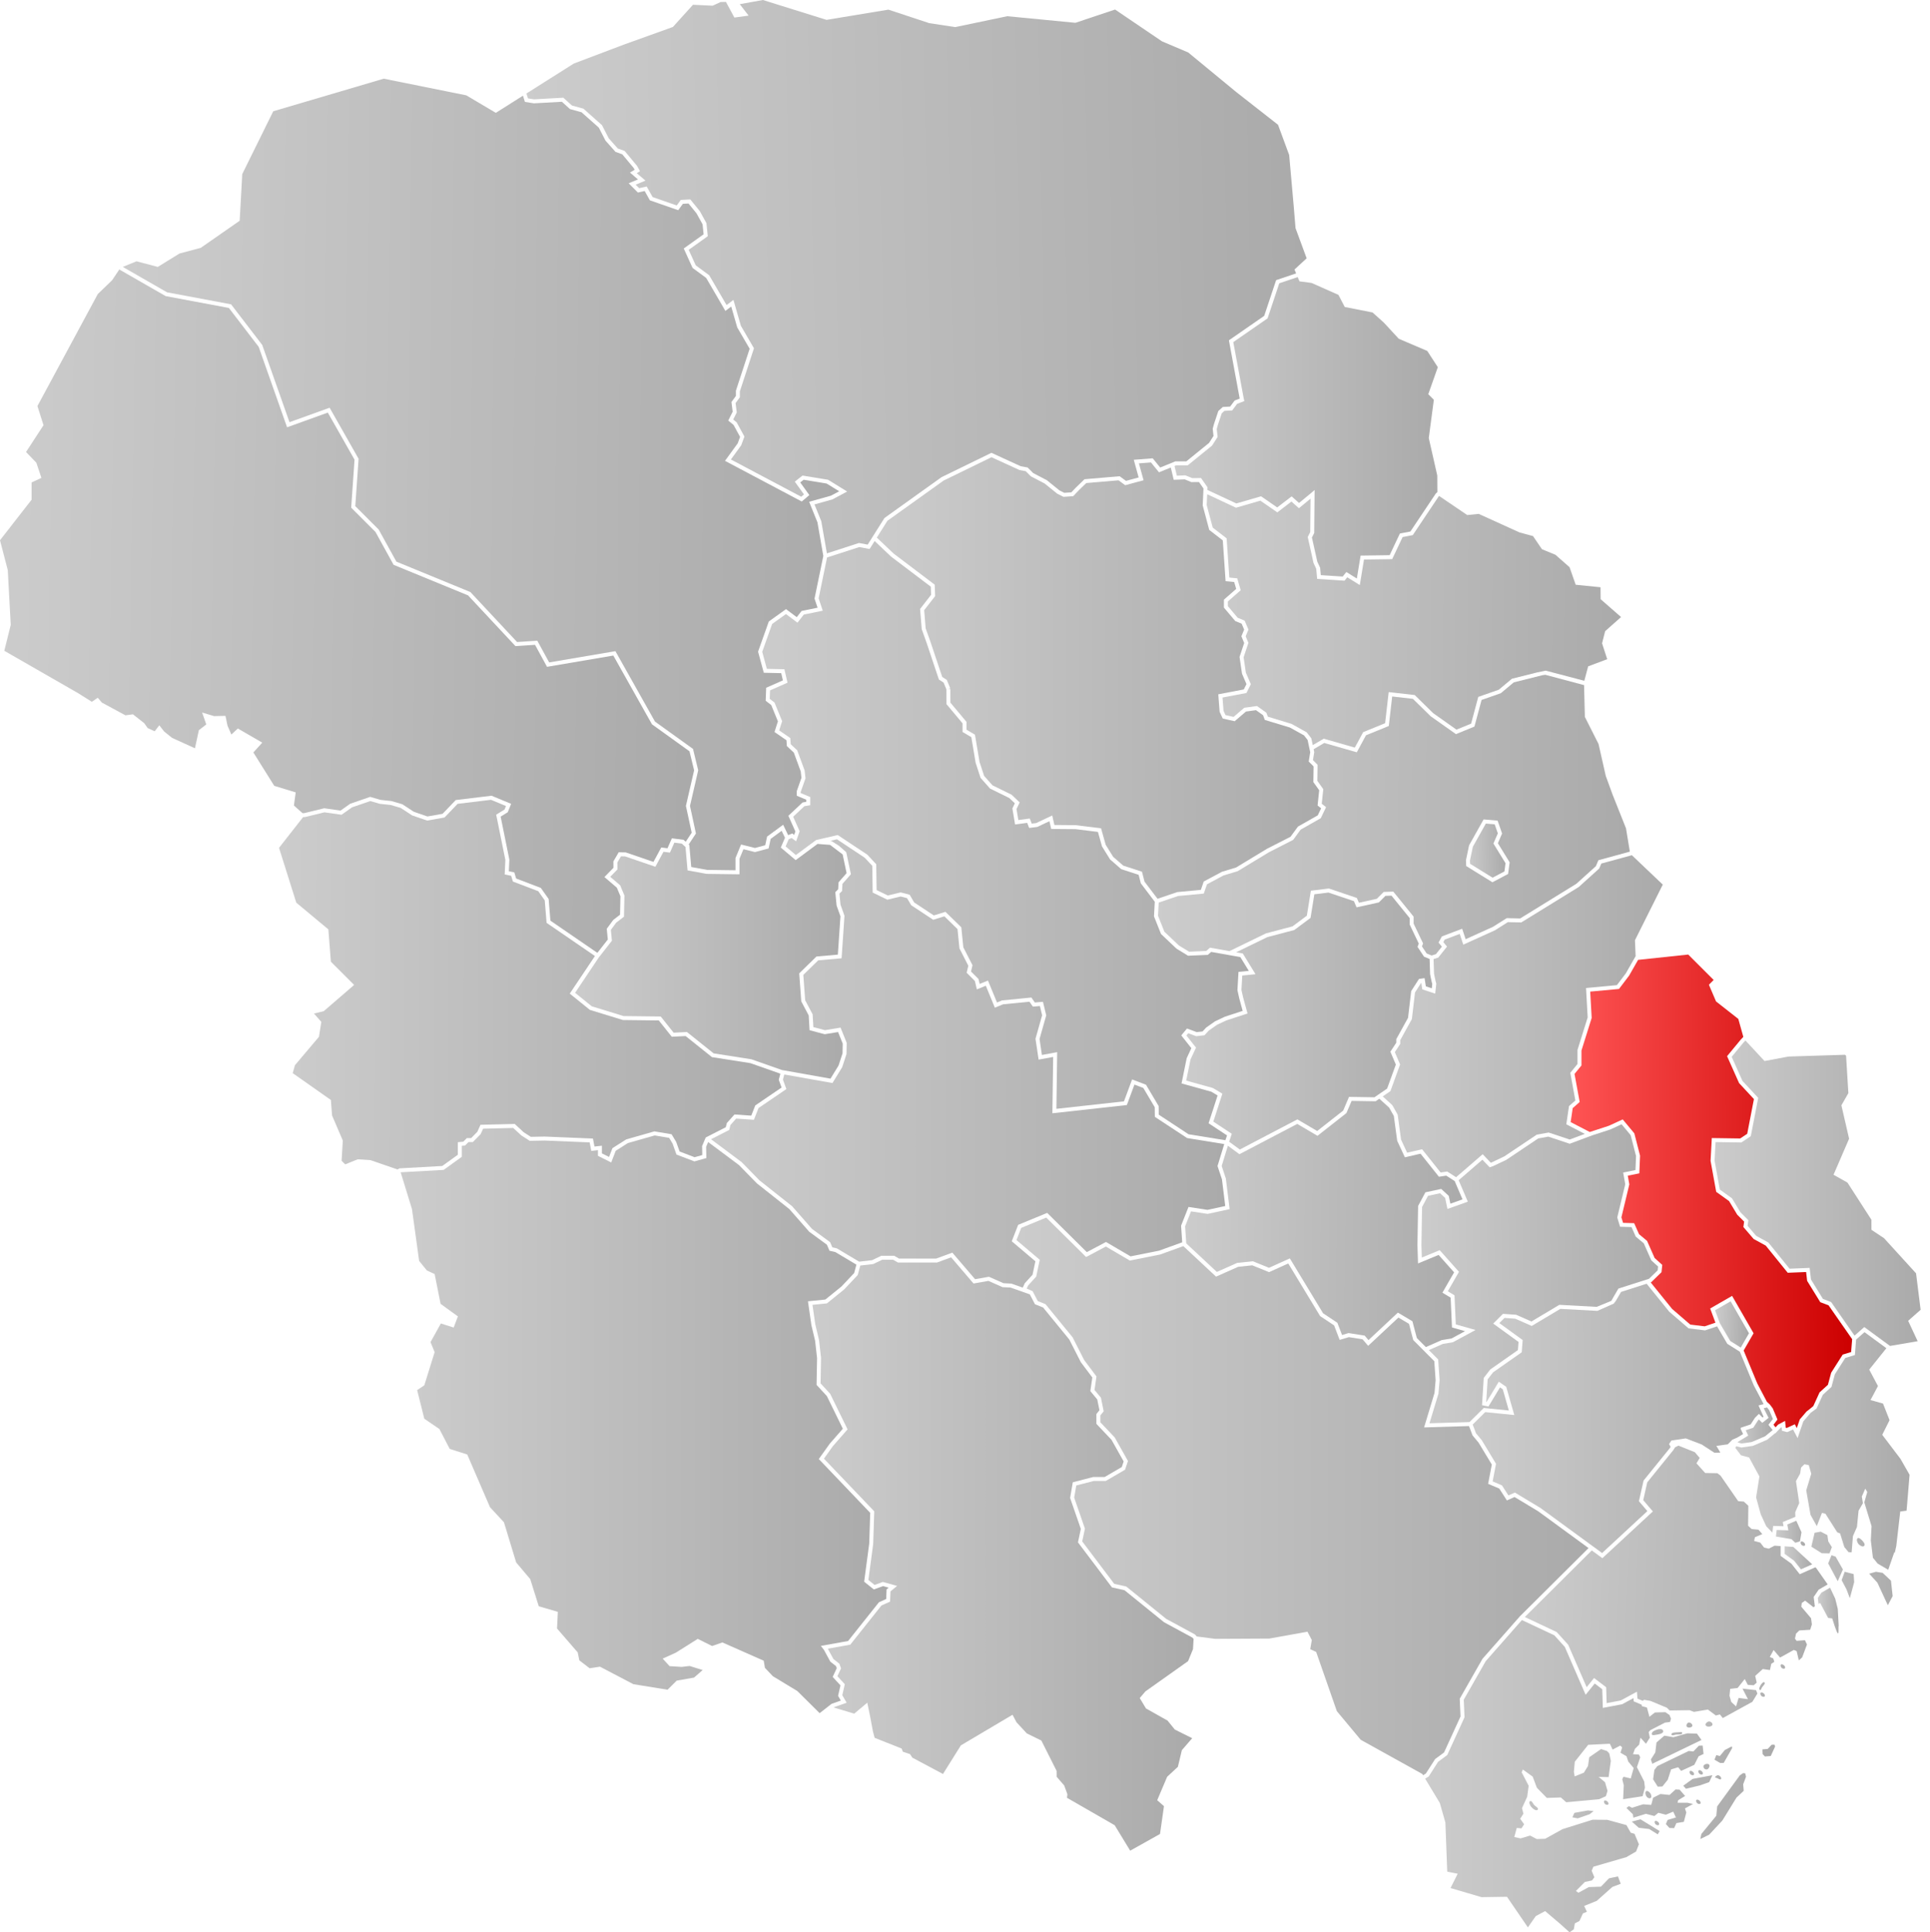 <?xml version="1.0" encoding="UTF-8" standalone="no"?>
<!-- Generator: NordNordWest -->

<svg
   version="1.1"
   id="Vestfold_og_Telemark"
   x="0px"
   y="0px"
   width="728.033"
   height="729.021"
   viewBox="0 0 728.033 729.021"
   enable-background="new 0 0 964.552 795.71"
   xml:space="preserve"
   sodipodi:docname="NO 0812 Gjerpen.svg"
   inkscape:version="1.1.2 (b8e25be833, 2022-02-05)"
   xmlns:inkscape="http://www.inkscape.org/namespaces/inkscape"
   xmlns:sodipodi="http://sodipodi.sourceforge.net/DTD/sodipodi-0.dtd"
   xmlns:xlink="http://www.w3.org/1999/xlink"
   xmlns="http://www.w3.org/2000/svg"
   xmlns:svg="http://www.w3.org/2000/svg"
   xmlns:rdf="http://www.w3.org/1999/02/22-rdf-syntax-ns#"
   xmlns:cc="http://creativecommons.org/ns#"
   xmlns:dc="http://purl.org/dc/elements/1.1/"><defs
   id="defs165"><linearGradient
     id="Gray"><stop
       id="stop955"
       offset="0"
       style="stop-color:#ccc;stop-opacity:1;" /><stop
       id="stop957"
       offset="1"
       style="stop-color:#aaa;stop-opacity:1;" /></linearGradient><linearGradient
     id="Red"><stop
       style="stop-color:#f55;stop-opacity:1;"
       offset="0"
       id="stop76788" /><stop
       style="stop-color:#c00;stop-opacity:1;"
       offset="1"
       id="stop76790" /></linearGradient><linearGradient
     inkscape:collect="always"
     xlink:href="#Gray"
     id="linearGradient1063"
     x1="598.947"
     y1="575.568"
     x2="706.243"
     y2="575.427"
     gradientUnits="userSpaceOnUse"
     gradientTransform="translate(-41.209,-31.309)" /><linearGradient
     inkscape:collect="always"
     xlink:href="#Gray"
     id="linearGradient1065"
     x1="347.693"
     y1="617.603"
     x2="491.457"
     y2="617.603"
     gradientUnits="userSpaceOnUse" /><linearGradient
     inkscape:collect="always"
     xlink:href="#Gray"
     id="linearGradient1067"
     x1="488.252"
     y1="493.98"
     x2="593.535"
     y2="495.312"
     gradientUnits="userSpaceOnUse"
     gradientTransform="translate(-41.209,-31.309)" /><linearGradient
     inkscape:collect="always"
     xlink:href="#Gray"
     id="linearGradient1069"
     x1="424.648"
     y1="595.88"
     x2="640.434"
     y2="595.88"
     gradientUnits="userSpaceOnUse" /><linearGradient
     inkscape:collect="always"
     xlink:href="#Gray"
     id="linearGradient1071"
     x1="371.955"
     y1="287.106"
     x2="539.561"
     y2="287.106"
     gradientUnits="userSpaceOnUse" /><linearGradient
     inkscape:collect="always"
     xlink:href="#Gray"
     id="linearGradient1073"
     x1="87.709"
     y1="222.899"
     x2="357.766"
     y2="225.899"
     gradientUnits="userSpaceOnUse"
     gradientTransform="translate(-41.209,-31.309)" /><linearGradient
     inkscape:collect="always"
     xlink:href="#Gray"
     id="linearGradient1075"
     x1="146.461"
     y1="402.797"
     x2="335.812"
     y2="403.15"
     gradientUnits="userSpaceOnUse"
     gradientTransform="translate(-41.209,-31.309)" /><linearGradient
     inkscape:collect="always"
     xlink:href="#Gray"
     id="linearGradient1077"
     x1="309.424"
     y1="432.536"
     x2="503.393"
     y2="432.536"
     gradientUnits="userSpaceOnUse" /><linearGradient
     inkscape:collect="always"
     xlink:href="#Gray"
     id="linearGradient1079"
     x1="192.34"
     y1="567.264"
     x2="376.434"
     y2="567.264"
     gradientUnits="userSpaceOnUse" /><linearGradient
     inkscape:collect="always"
     xlink:href="#Gray"
     id="linearGradient1081"
     x1="562.789"
     y1="414.706"
     x2="668.441"
     y2="414.706"
     gradientUnits="userSpaceOnUse" /><linearGradient
     inkscape:collect="always"
     xlink:href="#Gray"
     id="linearGradient1083"
     x1="483.959"
     y1="176.809"
     x2="583.209"
     y2="176.809"
     gradientUnits="userSpaceOnUse"
     gradientTransform="translate(-41.209,-31.309)" /><linearGradient
     inkscape:collect="always"
     xlink:href="#Gray"
     id="linearGradient1087"
     gradientUnits="userSpaceOnUse" /><linearGradient
     inkscape:collect="always"
     xlink:href="#Gray"
     id="linearGradient1089"
     x1="578.803"
     y1="701.428"
     x2="710.814"
     y2="701.428"
     gradientUnits="userSpaceOnUse" /><linearGradient
     inkscape:collect="always"
     xlink:href="#Gray"
     id="linearGradient1091"
     x1="616.4"
     y1="629.722"
     x2="734.783"
     y2="629.722"
     gradientUnits="userSpaceOnUse"
     gradientTransform="translate(-41.209,-31.309)" /><linearGradient
     inkscape:collect="always"
     xlink:href="#Gray"
     id="linearGradient1095"
     x1="687.977"
     y1="481.484"
     x2="765.703"
     y2="481.484"
     gradientUnits="userSpaceOnUse" /><linearGradient
     inkscape:collect="always"
     xlink:href="#Gray"
     id="linearGradient1097"
     x1="488.662"
     y1="416.529"
     x2="581.481"
     y2="416.529"
     gradientUnits="userSpaceOnUse" /><linearGradient
     inkscape:collect="always"
     xlink:href="#Gray"
     id="linearGradient1099"
     x1="328.736"
     y1="348.466"
     x2="512.283"
     y2="348.466"
     gradientUnits="userSpaceOnUse" /><linearGradient
     inkscape:collect="always"
     xlink:href="#Gray"
     id="linearGradient1248"
     gradientUnits="userSpaceOnUse"
     gradientTransform="translate(-41.209,-31.309)"
     x1="41.209"
     y1="225.899"
     x2="301.766"
     y2="230.399" /><linearGradient
     inkscape:collect="always"
     xlink:href="#Gray"
     id="linearGradient1680"
     gradientUnits="userSpaceOnUse"
     gradientTransform="translate(-41.209,-31.309)"
     x1="257.477"
     y1="396.433"
     x2="360.561"
     y2="396.433" /><linearGradient
     inkscape:collect="always"
     xlink:href="#Gray"
     id="linearGradient2670"
     gradientUnits="userSpaceOnUse"
     gradientTransform="translate(-41.209,-31.309)"
     x1="239.439"
     y1="125.241"
     x2="534.083"
     y2="119.23" /><linearGradient
     inkscape:collect="always"
     xlink:href="#Gray"
     id="linearGradient3118"
     gradientUnits="userSpaceOnUse"
     gradientTransform="translate(-41.209,-31.309)"
     x1="496.438"
     y1="255.509"
     x2="652"
     y2="256.759" /><linearGradient
     inkscape:collect="always"
     xlink:href="#Gray"
     id="linearGradient3168"
     gradientUnits="userSpaceOnUse"
     gradientTransform="translate(-41.209,-31.309)"
     x1="477.494"
     y1="342.789"
     x2="654.576"
     y2="343.824" /><linearGradient
     inkscape:collect="always"
     xlink:href="#Gray"
     id="linearGradient3286"
     gradientUnits="userSpaceOnUse"
     gradientTransform="translate(-41.209,-31.309)"
     x1="594.874"
     y1="352.512"
     x2="609.016"
     y2="352.158" /><linearGradient
     inkscape:collect="always"
     xlink:href="#Gray"
     id="linearGradient5972"
     gradientUnits="userSpaceOnUse"
     gradientTransform="translate(-41.209,-31.309)"
     x1="576.982"
     y1="495.59"
     x2="667.123"
     y2="494.34" /><linearGradient
     inkscape:collect="always"
     xlink:href="#Gray"
     id="linearGradient6272"
     gradientUnits="userSpaceOnUse"
     gradientTransform="translate(-41.209,-31.309)"
     x1="688.301"
     y1="530.328"
     x2="700.586"
     y2="530.703" /><linearGradient
     inkscape:collect="always"
     xlink:href="#Red"
     id="linearGradient6402"
     gradientUnits="userSpaceOnUse"
     gradientTransform="translate(-41.209,-31.309)"
     x1="632.704"
     y1="472.543"
     x2="739.477"
     y2="471.836" /><linearGradient
     inkscape:collect="always"
     xlink:href="#Gray"
     id="linearGradient7939"
     gradientUnits="userSpaceOnUse"
     gradientTransform="translate(-41.209,-31.309)"
     x1="696.584"
     y1="568.184"
     x2="709.772"
     y2="568.184" /><linearGradient
     inkscape:collect="always"
     xlink:href="#Gray"
     id="linearGradient9094"
     gradientUnits="userSpaceOnUse"
     gradientTransform="translate(-41.209,-31.309)"
     x1="711.016"
     y1="609.943"
     x2="722.064"
     y2="610.031" /><linearGradient
     inkscape:collect="always"
     xlink:href="#Gray"
     id="linearGradient9178"
     gradientUnits="userSpaceOnUse"
     gradientTransform="translate(-41.209,-31.309)"
     x1="695.836"
     y1="585.419"
     x2="761.464"
     y2="585.596" /><linearGradient
     inkscape:collect="always"
     xlink:href="#Gray"
     id="linearGradient9793"
     gradientUnits="userSpaceOnUse"
     gradientTransform="translate(-41.209,-31.309)"
     x1="616.4"
     y1="629.722"
     x2="730.533"
     y2="634.472" /><linearGradient
     inkscape:collect="always"
     xlink:href="#Gray"
     id="linearGradient9873"
     gradientUnits="userSpaceOnUse"
     gradientTransform="translate(-41.209,-31.309)"
     x1="727.022"
     y1="638.809"
     x2="734.772"
     y2="638.996" /><linearGradient
     inkscape:collect="always"
     xlink:href="#Gray"
     id="linearGradient9875"
     gradientUnits="userSpaceOnUse"
     gradientTransform="translate(-41.209,-31.309)"
     x1="714.334"
     y1="618.371"
     x2="724.772"
     y2="618.434" /></defs><sodipodi:namedview
   pagecolor="#ffffff"
   bordercolor="#666666"
   borderopacity="1"
   objecttolerance="10"
   gridtolerance="10"
   guidetolerance="10"
   inkscape:pageopacity="0"
   inkscape:pageshadow="2"
   inkscape:window-width="1920"
   inkscape:window-height="991"
   id="namedview163"
   showgrid="false"
   inkscape:zoom="0.70710678"
   inkscape:cx="451.84123"
   inkscape:cy="474.46865"
   inkscape:window-x="-9"
   inkscape:window-y="-9"
   inkscape:window-maximized="1"
   inkscape:current-layer="layer4"
   fit-margin-top="0"
   fit-margin-left="0"
   fit-margin-right="0"
   fit-margin-bottom="0"
   inkscape:pagecheckerboard="0" />
















































































<g
   inkscape:groupmode="layer"
   id="layer4"
   inkscape:label="MAIN"
   style="display:inline;opacity:1"
   transform="translate(-41.209,-31.309)"><path
     id="path2764"
     style="display:inline;opacity:1;fill:url(#linearGradient5972);fill-opacity:1;stroke:none;stroke-width:1px;stroke-linecap:butt;stroke-linejoin:miter;stroke-opacity:1"
     d="m 611.697,424.172 -4.236,1.949 -6.881,2.246 -8.461,3.15 -8.064,-2.688 -3.803,0.68 -12.053,8.086 -4.99,2.365 -1.268,0.459 -0.359,-0.377 -2.391,-2.508 -8.953,7.75 3.451,8.09 -7.684,2.746 -0.877,-4.17 -1.914,-1.762 -4.529,0.971 -2.252,4.221 -0.246,14.363 0.152,4.711 6.74,-2.789 7.277,8.176 -4.215,7.332 2.525,1.516 0.494,10.986 7.443,2.105 -8.547,4.625 -3.779,0.631 -5.287,2.326 3.508,3.52 0.551,7.816 -0.434,5.09 -3.381,11.186 15.094,-0.457 5.371,-5.316 9.467,0.957 -2.287,-8.004 -1.047,-0.725 -4.361,7.221 -2.42,-0.504 0.637,-10.281 2.473,-3.197 10.42,-7.301 0.238,-3.076 -9.551,-6.932 3.676,-3.678 4.984,0.355 5.764,2.535 10.523,-6.283 14.086,0.764 5.523,-2.262 0.811,-1.453 1.861,-3.184 11.543,-3.689 3.273,-3.188 0.15,-1.445 -2.555,-2.32 -2.838,-6.424 -3.031,-2.531 -1.598,-3.602 -4.316,-0.127 -1.061,-3.492 3.012,-12.545 -0.789,-4.412 4.643,-0.936 0.221,-5.27 -2.023,-7.887 z"
     transform="translate(41.209,31.309)"><title
       id="title2784">Holla</title></path><path
     id="path5432"
     style="display:inline;opacity:1;fill:url(#linearGradient6272);fill-opacity:1.0;stroke:none;stroke-width:1px;stroke-linecap:butt;stroke-linejoin:miter;stroke-opacity:1"
     d="m 652.824,490.961 -5.869,3.375 1.812,4.887 3.916,6.705 3.957,2.492 3.109,-5.402 z"
     transform="translate(41.209,31.309)"><title
       id="title5430"
       style="fill:url(#linearGradient6272);fill-opacity:1.0">Skien</title></path><path
     id="path6238"
     style="display:inline;opacity:1;fill:url(#linearGradient1063);fill-opacity:1;stroke:none;stroke-width:1px;stroke-linecap:butt;stroke-linejoin:miter;stroke-opacity:1"
     d="m 621.139,484.328 -9.637,3.08 -1.916,3.273 -0.855,1.156 -6.172,2.73 -13.967,-0.758 -10.795,6.447 -6.232,-2.742 -4.043,-0.289 -1.947,1.949 8.805,6.395 -0.355,4.619 -10.814,7.576 -2.051,2.652 -0.529,8.525 0.109,0.021 4.639,-7.678 2.799,1.939 3.043,10.648 -10.965,-1.109 -4.73,4.682 1.264,3.328 2.178,2.611 5.359,8.881 -1.273,6.645 3.506,1.484 2.441,3.797 2.434,-1.08 9.689,5.844 19.697,14.404 0.709,0.518 2.809,2.053 17.078,-15.818 -3.182,-3.734 1.75,-7.791 10.006,-12.367 0.201,-0.32 -0.592,-1.088 0.887,-1.322 5.4,-0.814 6.027,2.299 4.803,3.125 2.229,-0.068 -1.498,-2.535 4.305,-0.578 1.703,-1.734 1.896,-0.828 2.178,-1.314 -0.959,-2.045 0.129,-0.355 3.693,-1.248 1.582,-2.453 1.516,-1.516 1.381,1.383 0.377,-0.297 -1.33,-2.967 -0.57,-1.307 1.93,-0.482 -3.75,-7.148 -5.225,-12.629 -4.727,-2.975 -3.861,-6.607 -4.52,1.533 -6.23,-0.756 -7.295,-6.291 z"
     transform="translate(41.209,31.309)"><title
       id="title6236">Solum</title></path><path
     id="path6230"
     style="display:inline;opacity:1;fill:url(#linearGradient6402);fill-opacity:1.0;stroke:none;stroke-width:1px;stroke-linecap:butt;stroke-linejoin:miter;stroke-opacity:1"
     d="m 636.83,360.131 -0.002,0.002 -18.91,2.004 -3.389,5.947 -3.818,5.029 -10.859,1 0.561,9.926 -3.857,12.307 v 5.631 l -2.613,3.195 1.939,10.586 -2.629,2.318 -0.771,5.27 7.205,3.736 7.229,-2.359 5.201,-2.395 4.381,5.26 2.164,8.426 -0.279,6.668 -4.357,0.877 0.586,3.275 -2.988,12.455 0.627,2.07 4.184,0.123 1.84,4.148 3.031,2.531 2.85,6.451 2.883,2.617 -0.287,2.742 -3.914,3.812 -0.162,0.053 8.078,9.994 6.848,5.906 5.438,0.658 4.057,-1.377 -1.984,-5.352 8.271,-4.756 8.102,14.105 -3.744,6.508 5.148,12.443 3.615,6.889 1.127,1.041 1.088,1.455 1.775,4.213 -1.5,1.959 0.777,0.982 0.988,-1.047 2.613,-1.381 0.23,2.539 0.424,0.111 3.01,-1.379 0.758,1.434 1.119,-3.266 2.529,-2.961 1.309,-1.023 1.27,-1.057 2.361,-5.168 3.148,-2.857 1.217,-4.545 4.357,-6.846 3.18,-0.967 0.383,-4.85 -8.893,-12.764 -3.131,-1.193 -4.959,-8.057 -0.383,-3.322 -6.934,0.283 -8.287,-10.244 -4.58,-2.512 -3.863,-4.508 0.291,-2.037 -2.611,-2.613 -3.078,-5.127 -4.855,-3.492 -2.121,-11.688 0.465,-8.602 10.703,0.156 2.654,-1.77 2.533,-13.088 -5.6,-6.029 -4.533,-10.16 4.992,-6.049 1.143,-1.234 -1.896,-6.777 -8.398,-6.594 -2.695,-6.299 1.799,-1.801 z"
     transform="translate(41.209,31.309)"><title
       id="title6228"
       style="fill-opacity:1.0">Gjerpen</title></path><path
     style="display:inline;opacity:1;fill:url(#linearGradient1065);fill-opacity:1.0;stroke:none;stroke-width:1px;stroke-linecap:butt;stroke-linejoin:miter;stroke-opacity:1"
     d="m 491.457,649.654 -0.416,-0.492 -10.73,-5.812 -14.91,-12.078 -4.746,-1.07 -12.814,-16.984 1.076,-5.078 -4.043,-11.68 1.016,-5.916 7.715,-1.992 h 4.316 l 6.445,-3.756 0.705,-2.115 -4.59,-8.176 -5.689,-5.996 v -3.711 l 1.145,-1.432 -0.828,-4.076 -2.605,-3.154 0.752,-5.119 -4.35,-5.799 -4.34,-8.531 -9.873,-12.082 -3.076,-1.23 -1.941,-3.73 -7.264,-2.566 -3.029,-0.15 -5.316,-2.363 -5.621,0.988 -8.457,-9.879 -5.332,1.965 H 379.924 L 378.125,506.588 H 374 l -3.408,1.629 -4.867,0.557 -0.967,3.588 -5.111,5.422 -6.512,5.271 -5.441,0.543 1.051,7.336 1.418,5.971 0.756,6.725 -0.174,9.6 3.625,3.939 6.559,13.408 -5.553,6.346 -3.365,4.711 18.979,19.869 -0.404,12.332 -1.805,13.576 2.34,1.871 3.129,-1.139 5.369,1.504 -2.504,2.051 -0.156,3.873 -3.256,1.465 -11.756,14.773 -8.471,1.52 2.121,3.906 2.246,1.764 0.623,1.762 -1.371,2.941 2.787,3.031 -0.945,4.139 1.635,2.844 -4.967,1.76 7.822,2.363 4.937,-4.142 1.078,5.248 1.053,5.623 0.638,2.386 10.195,4.047 0.451,1.199 2.697,0.9 0.9,1.35 11.543,6.146 6.748,-10.795 19.49,-11.545 1.5,2.85 3.898,4.197 5.469,2.68 5.756,11.459 0.019,2.203 2.85,3.299 1.199,3.299 -0.15,1.35 17.992,10.346 5.848,9.596 11.244,-6.299 1.498,-10.494 -2.549,-2.248 3.75,-8.848 4.047,-3.746 1.5,-6.297 3.898,-4.5 -6.559,-3.273 -2.725,-3.363 -8.152,-4.594 -2.355,-3.912 2.135,-2.52 16.105,-11.42 1.848,-4.539 z"
     id="path2545"
     inkscape:connector-curvature="0"
     sodipodi:nodetypes="cccccccccccccccccccccccccccccccccccccccccccccccccccccccccccccccccccccccccccccccccccccccccccccccccccccccc"><title
       id="title2778"
       style="fill-opacity:1.0">Nissedal</title></path><path
     id="path5342"
     style="display:inline;opacity:1;fill:url(#linearGradient1067);fill-opacity:1;stroke:none;stroke-width:1px;stroke-linecap:butt;stroke-linejoin:miter;stroke-opacity:1"
     d="m 520.309,414.531 -0.428,0.295 -0.971,0.668 -9.061,-0.145 -1.953,4.598 -10.916,8.578 -7.631,-4.49 -21.807,11.422 -4.363,-3.193 -2.34,7.635 1.576,4.729 1.424,11.562 -8.311,1.795 -6.252,-0.965 -2.234,5.652 0.434,6.43 11.539,10.773 7.648,-3.4 5.93,-0.623 6.094,2.467 7.863,-3.547 12.545,20.707 5.389,3.592 1.762,4.605 2.457,-0.736 6.068,0.957 1.447,1.691 11.09,-10.363 5.484,3.258 1.656,6.32 3.408,3.422 5.988,-2.637 3.721,-0.619 5.076,-2.75 -4.93,-1.395 -0.506,-11.264 -3.1,-1.859 4.41,-7.668 -5.848,-6.574 -7.76,3.211 -0.223,-6.914 0.254,-14.762 2.748,-5.154 5.971,-1.279 2.836,2.613 0.623,2.955 4.566,-1.631 -2.941,-6.895 -3.182,-2.051 -2.775,0.412 -6.932,-8.701 -5.906,1.361 -2.9,-6.234 -0.463,-3.391 -0.801,-5.967 -1.779,-3.158 z"
     transform="translate(41.209,31.309)"><title
       id="title5340">Lunde</title></path><path
     style="display:inline;opacity:1;fill:url(#linearGradient1069);fill-opacity:1.0;stroke:none;stroke-width:1px;stroke-linecap:butt;stroke-linejoin:miter;stroke-opacity:1"
     d="m 578.027,701.082 1.041,-0.643 3.504,-5.475 3.361,-2.484 6.209,-13.574 -0.297,-6.697 8.582,-15.059 14.139,-16.059 25.867,-25.73 -18.936,-13.846 -8.963,-5.406 -2.895,1.287 -2.887,-4.492 -4.195,-1.773 1.393,-7.271 -5.004,-8.291 -2.264,-2.717 -1.338,-3.52 -16.939,0.514 3.938,-13.033 0.41,-4.814 -0.502,-7.145 -7.941,-7.971 -1.604,-6.117 -3.988,-2.367 -11.412,10.662 -2.107,-2.459 -5.184,-0.818 -3.465,1.039 -2.086,-5.461 -5.271,-3.512 -12.027,-19.855 -7.238,3.264 -6.342,-2.566 -5.32,0.559 -8.34,3.707 -12.334,-11.514 -8.76,3.17 -11.42,2.283 -9.041,-5.297 -7.463,3.959 -15.033,-14.881 -9.438,3.887 -1.789,4.6 8.779,7.439 -1.334,6.336 -3.059,3.363 -0.531,1.152 1.949,0.869 0.293,0.129 1.943,3.734 2.92,1.168 10.219,12.506 4.354,8.561 4.646,6.193 -0.746,5.078 2.42,2.93 1.045,5.131 -1.256,1.568 v 2.588 l 5.406,5.697 5.006,8.916 -1.094,3.283 -7.283,4.244 h -4.533 l -6.59,1.701 -0.785,4.58 4.053,11.709 -1.021,4.818 12.072,16 4.551,1.027 15.076,12.211 10.857,5.881 0.621,0.734 6.959,0.904 20.451,-0.107 14.367,-2.588 1.65,3.148 -0.6,3.447 2.248,1.051 7.797,22.338 8.996,10.795 23.238,12.895 z"
     id="path2636"
     inkscape:connector-curvature="0"><title
       id="title2780"
       style="fill-opacity:1.0">Drangedal</title></path><path
     style="display:inline;opacity:1;fill:url(#linearGradient1071);fill-opacity:1;stroke:none;stroke-width:1px;stroke-linecap:butt;stroke-linejoin:miter;stroke-opacity:1"
     d="m 415.221,203.809 -18.066,8.812 -21.195,15.17 -4.004,6.35 6.33,6.006 15.498,11.734 0.174,4.33 -4.133,5.314 0.559,6.865 1.754,4.889 4.5,13.438 1.715,1.109 1.293,3.119 -0.689,0.285 0.746,-0.002 0.018,5.176 6.07,7.254 v 2.953 l 3.189,1.885 1.725,10.262 1.725,5.277 3.17,3.566 7.197,3.537 3.049,2.908 -1.186,2.49 0.691,4.156 4.309,-0.574 0.742,1.928 1.668,-0.207 6.061,-2.861 0.816,3.588 8.059,0.066 9.545,1.182 1.74,6.217 2.834,4.555 3.803,3.309 7.057,2.301 0.949,3.717 4.918,6.492 7.418,-2.52 8.932,-0.852 1.084,-3.148 6.881,-3.674 5.307,-1.605 11.678,-7.072 8.855,-4.52 2.803,-3.834 7.484,-4.258 1.27,-2.654 -1.336,-1.068 0.605,-5.75 -2.197,-3.078 0.082,-5.912 -1.834,-1.834 0.561,-3.52 -0.979,-4.611 -1.365,-1.754 -5.311,-2.943 -9.482,-2.887 -0.641,-1.762 -2.676,-1.91 -3.779,0.52 -4.264,3.654 -4.496,-1.012 -1.182,-2.543 -0.504,-6.605 9.619,-1.832 1.012,-2.021 -1.68,-3.916 -0.928,-6.342 1.746,-5.234 -1.047,-2.545 1.035,-2.514 -0.943,-2.238 -2.4,-0.988 -4.293,-5.088 v -2.982 l 4.635,-4.055 -0.76,-2.605 -3.236,-0.309 -1.057,-15.396 -5.115,-3.947 -2.465,-9.24 0.295,-6.393 -1.688,-2.432 -2.885,0.019 -2.504,-1.031 -4.154,0.168 -1.098,-4.641 -4.455,1.816 -3.025,-3.725 -4.549,0.348 1.758,6.373 -6.922,1.863 -2.537,-1.844 -12.15,1.039 -2.854,2.754 -2.086,2.201 -3.658,0.244 -2.387,-1.205 -4.727,-3.826 -5.207,-2.717 -1.939,-1.939 -2.338,-0.426 z"
     id="path2314"
     inkscape:connector-curvature="0"><title
       id="title2410">Hjartdal</title></path><path
     id="path2312"
     style="display:inline;opacity:1;fill:url(#linearGradient1248);fill-opacity:1.0;stroke:none;stroke-width:1px;stroke-linecap:butt;stroke-linejoin:miter;stroke-opacity:1"
     d="m 258.66,317.592 2.258,-3.432 -2.178,-10.109 3.092,-13.426 -1.746,-7.178 -14.158,-10.186 -14.572,-25.934 -25.008,4.252 -4.525,-8.301 -7.377,0.492 -17.881,-19.141 -28.094,-11.537 -6.826,-12.389 -9.166,-9.166 1.258,-18.115 -10.076,-17.754 -15.365,5.541 -10.713,-30.35 -11.252,-14.678 -23.844,-4.471 -17.43,-10.01 0.373,-0.65 -3.148,4.678 -5.398,5.217 -22.764,42.252 2.299,7.225 -6.598,10.111 3.898,4.057 1.904,5.711 -3.703,1.711 v 6.523 L 0,203.828 l 2.924,11.246 1.125,20.689 -2.426,9.766 27.826,15.982 5.186,3.264 2.252,-1.516 1.518,1.799 8.914,4.82 2.834,-0.381 4.273,3.373 1.289,1.828 2.641,1.205 1.732,-2.26 1.828,2.34 3.025,2.422 8.6,3.912 1.479,-6.834 2.795,-2.162 -1.574,-4.498 4.498,1.35 4.314,-0.088 0.768,3.689 1.461,3.363 2.436,-2.283 9.215,5.33 -3.352,3.707 7.871,12.594 8.098,2.475 -0.676,4.947 3.258,2.893 0.697,-0.031 7.479,-1.824 6.146,0.879 3.666,-2.59 7.523,-2.586 3.877,1.129 4.137,0.447 4.119,1.205 4.336,2.84 5.131,1.77 5.709,-1.002 4.963,-5.189 13.506,-1.631 7.389,3.059 -1.268,3.166 -2.688,1.656 3.287,16.219 -0.199,4.396 2.059,0.412 0.699,2.326 9.312,3.549 2.949,4.178 0.662,8.17 17.713,12.148 3.939,-5.029 -0.393,-4.053 2.439,-3.328 2.57,-1.986 0.146,-6.965 -1.346,-3.219 -4.688,-4.025 3.4,-3.475 -0.019,-2.432 2.004,-3.436 2.658,0.055 10.455,3.58 2.941,-5.439 2.354,0.293 1.648,-3.748 4.391,0.549 z"
     transform="translate(41.209,31.309)"><title
       id="title2398"
       style="fill-opacity:1.0">Vinje</title></path><path
     id="path1202"
     style="display:inline;opacity:1;fill:url(#linearGradient1073);fill-opacity:1.0;stroke:none;stroke-width:1px;stroke-linecap:butt;stroke-linejoin:miter;stroke-opacity:1"
     d="m 144.758,29.686 -41.682,12.295 -11.693,23.688 -0.975,17.617 -14.688,10.227 -8.027,2.143 -8.178,5.049 -8.014,-2.125 -5.191,2.115 16.703,9.594 24.156,4.529 11.748,15.322 10.287,29.15 15.135,-5.459 10.924,19.246 -1.242,17.885 8.834,8.834 6.674,12.111 27.906,11.463 17.619,18.859 7.625,-0.508 4.473,8.199 24.992,-4.248 14.928,26.566 14.342,10.314 1.959,8.064 -3.096,13.443 2.24,10.398 -2.738,4.16 0.248,0.227 0.725,8.266 5.973,1.086 10.723,0.141 v -4.637 l 2.104,-5.084 5.236,1.309 3.869,-1.031 0.711,-3.277 6.055,-4.451 1.885,3.92 1.537,-0.639 0.725,0.543 0.461,-1.303 -2.645,-5.91 5.352,-5.02 1.396,-0.232 v -0.814 l -3.598,-1.5 v -1.678 l 1.785,-5.057 -0.271,-2.438 -2.605,-7.096 -2.635,-2.48 -0.145,-2.182 -4.508,-3.107 1.285,-4.02 -2.52,-6.156 -2.096,-1.611 0.184,-4.904 6.309,-2.787 -0.629,-2.727 -6.574,-0.15 -2.158,-7.963 4.055,-11.389 6.486,-4.654 4.049,3.035 1.816,-2.336 6.039,-1.234 -1.145,-3.438 3.309,-16.1 -2.209,-12.674 -3.135,-7.75 8.225,-2.303 3.109,-1.66 -4.744,-2.922 -8.676,-1.422 -1.273,1 3.434,4.777 -2.867,2.424 -28.947,-15.334 4.793,-6.613 0.896,-2.432 -2.465,-4.52 -2,-1.637 1.666,-3.332 -0.459,-3.668 1.682,-2.293 v -1.973 l 5.18,-15.836 -4.676,-8.035 -2.273,-7.891 -2.203,1.652 -7.242,-12.438 -5.131,-3.773 -3.334,-7.336 7.494,-5.352 -0.389,-3.764 -2.293,-4.154 -3.016,-3.701 -2.115,0.111 -1.766,2.41 -10.688,-3.725 -1.965,-3.51 -2.557,0.568 -3.482,-3.482 3.508,-1.461 -3.014,-2.584 1.77,-1.061 -0.363,-0.654 -4.32,-5.186 -2.535,-0.895 -3.791,-4.264 -2.527,-4.906 -6.512,-5.789 -4.352,-1.201 -3.049,-2.758 -10.561,0.588 -3.389,-0.535 -0.734,-2.348 -10.234,6.475 -11.15,-6.604 z"
     transform="translate(41.209,31.309)"><title
       id="title1200"
       style="fill-opacity:1.0">Rauland</title></path><path
     id="path2310"
     style="display:inline;opacity:1;fill:url(#linearGradient1680);fill-opacity:1.0;stroke:none;stroke-width:1px;stroke-linecap:butt;stroke-linejoin:miter;stroke-opacity:1"
     d="m 225.832,361.297 -8.895,13.273 6.293,5.09 12,3.684 14.01,0.16 4.857,6.104 5.023,-0.246 10.066,8.053 14.246,2.23 11.545,4.062 18.299,3.248 3.043,-4.959 1.502,-4.578 0.068,-3.684 -1.752,-4.361 -5.043,0.818 -5.713,-1.512 -0.318,-5.562 -2.811,-5.324 -0.777,-10.57 6.512,-6.352 8.064,-0.709 0.982,-14.451 -1.459,-4.086 -0.488,-5.033 1.084,-1.084 0.148,-2.637 3.031,-3.465 -1.492,-7.057 -4.744,-3.592 -4.721,-0.363 -8.246,6.109 -5.615,-4.738 1.582,-3.697 -1.262,-2.623 -4.141,3.045 -0.785,3.619 -5.129,1.365 -4.357,-1.088 -1.494,3.611 v 5.859 l -12.367,-0.162 -7.221,-1.312 -0.775,-8.826 -1.406,-1.289 -2.807,-0.352 -1.65,3.748 -2.443,-0.305 -3.057,5.654 -11.436,-3.916 -1.545,-0.031 -1.352,2.318 0.021,2.639 -2.713,2.771 3.744,3.215 1.604,3.84 -0.168,7.998 -2.971,2.295 -1.975,2.695 0.395,4.082 z"
     transform="translate(41.209,31.309)"><title
       id="title2414"
       style="fill-opacity:1.0">Lårdal</title></path><path
     id="path1634"
     style="display:inline;opacity:1;fill:url(#linearGradient1075);fill-opacity:1.0;stroke:none;stroke-width:1px;stroke-linecap:butt;stroke-linejoin:miter;stroke-opacity:1"
     d="m 185.211,301.754 -12.584,1.518 -4.932,5.156 -6.576,1.156 -5.674,-1.957 -4.305,-2.82 -3.779,-1.105 -4.133,-0.447 -3.549,-1.031 -6.869,2.361 -3.98,2.809 -6.449,-0.922 -7.338,1.791 -0.721,0.033 -9.07,11.58 6.521,20.691 12.088,10.062 0.955,12.201 8.771,8.771 -11.469,9.896 -3.678,0.896 2.777,3.15 -0.9,5.623 -9.068,10.73 -0.826,2.988 14.393,10.119 0.451,5.848 4.047,9.445 -0.449,7.646 1.35,1.35 4.719,-1.902 4.832,0.316 10.201,3.514 0.715,-0.418 16.146,-0.896 5.877,-4.234 v -4.742 l 2.039,-0.188 1.361,-1.359 h 1.623 l 2.33,-2.369 1.197,-2.652 12.914,-0.314 3.363,3.119 2.703,1.738 5.273,-0.102 18.164,0.754 0.572,3.012 2.809,-0.312 v 2.893 l 2.695,1.348 1.273,-3.311 5.186,-3.299 10.631,-3.039 6.502,1.084 1.736,2.902 1.279,3.605 5.662,2.158 2.902,-0.812 -0.072,-3.383 1.367,-3.248 7.568,-3.873 0.395,-1.58 2.885,-3.225 6.332,0.434 1.512,-3.85 9.924,-6.76 -1.062,-2.912 0.604,-2.307 -11.307,-3.979 -14.504,-2.27 -9.934,-7.947 -5.227,0.254 -4.893,-6.146 -13.514,-0.156 -12.484,-3.83 -7.584,-6.135 9.502,-14.18 -18.242,-12.516 -0.688,-8.473 -2.449,-3.469 -9.576,-3.648 -0.652,-2.17 -2.438,-0.488 0.25,-5.498 -3.459,-17.064 3.158,-1.945 0.531,-1.33 z"
     transform="translate(41.209,31.309)"><title
       id="title1632"
       style="fill-opacity:1.0">Mo</title></path><path
     style="display:inline;opacity:1;fill:url(#linearGradient1077);fill-opacity:1.0;stroke:none;stroke-width:1px;stroke-linecap:butt;stroke-linejoin:miter;stroke-opacity:1"
     d="m 309.424,461.127 11.525,8.611 6.756,6.904 12.311,9.758 7.486,8.535 6.846,5.02 0.83,1.938 1.693,0.391 8.426,5.029 4.875,-0.557 3.488,-1.668 h 4.869 l 1.801,1.049 h 14.057 l 6.061,-2.232 8.58,10.021 5.229,-0.92 5.479,2.436 2.969,0.148 4.309,1.52 0.76,-1.645 2.938,-3.234 1.066,-5.061 -8.912,-7.553 2.408,-6.195 10.953,-4.51 14.955,14.805 7.229,-3.836 9.27,5.432 10.75,-2.148 8.727,-3.156 -0.422,-6.264 2.799,-7.08 7.162,1.105 6.699,-1.449 -1.238,-10.053 -1.682,-5.041 2.539,-8.281 -14.014,-2.268 -12.162,-8.004 -0.051,-3.643 -4.305,-7.26 -3.342,-1.268 -2.857,7.719 -28.1,3.105 0.295,-21.252 -5.49,1.01 -1.174,-7.885 2.506,-8.848 -0.84,-3.477 -2.656,0.221 -1.277,-1.861 -9.961,0.982 -3.107,1.281 -3.406,-8.293 -3.377,1.381 -0.744,-3.164 -3.105,-3.105 0.625,-2.654 -3.344,-6.543 -0.729,-7.27 -4.961,-4.828 -4.205,1.305 -8.287,-5.473 -1.588,-2.695 -2.424,-0.621 -4.99,1.211 -5.543,-2.688 -0.152,-10.094 -2.836,-3.043 -10.479,-6.963 -2.598,0.6 0.514,0.039 0.209,0.135 2.633,1.684 2.523,2.223 0.207,0.156 1.764,8.34 -3.186,3.641 -0.15,2.693 -0.988,0.988 0.4,4.143 1.502,4.205 -1.09,16.045 -8.811,0.773 -5.629,5.49 0.703,9.562 2.816,5.334 0.275,4.803 4.352,1.152 5.912,-0.959 2.314,5.758 -0.08,4.213 -1.627,4.959 -3.668,5.979 -18.178,-3.225 -0.506,1.932 1.303,3.568 -10.506,7.158 -1.744,4.439 -6.697,-0.457 -2.148,2.402 -0.469,1.881 z"
     id="path2444"
     inkscape:connector-curvature="0"><title
       id="title2514"
       style="fill-opacity:1.0">Kviteseid</title></path><path
     style="display:inline;opacity:1;fill:url(#linearGradient1079);fill-opacity:1.0;stroke:none;stroke-width:1px;stroke-linecap:butt;stroke-linejoin:miter;stroke-opacity:1"
     d="m 350.393,677.656 0.059,-0.051 4.42,-3.463 3.502,-1.24 -1.029,-1.793 0.898,-3.943 -2.932,-3.189 1.535,-3.295 -0.271,-0.773 -2.148,-1.686 -2.428,-4.469 -1.152,-1.477 10.277,-1.846 11.631,-14.615 2.742,-1.232 0.145,-3.621 0.793,-0.65 -2.127,-0.596 -3.467,1.262 -3.658,-2.926 1.906,-14.342 0.381,-11.629 -19.402,-20.311 4.133,-5.783 4.941,-5.648 -6.023,-12.316 -3.885,-4.221 0.184,-10.104 -0.734,-6.537 -1.412,-5.949 -1.283,-8.951 6.553,-0.656 6.084,-4.924 4.785,-5.074 0.854,-3.168 -7.957,-4.748 -2.205,-0.508 -0.969,-2.26 -6.648,-4.875 -7.506,-8.557 -12.277,-9.732 -6.74,-6.891 -11.629,-8.688 -0.766,1.818 0.092,4.227 -4.5,1.26 -6.773,-2.58 -1.459,-4.119 -1.305,-2.18 -5.484,-0.914 -10.096,2.887 -4.584,2.916 -1.689,4.391 -5.002,-2.502 v -2.143 l -2.521,0.281 -0.611,-3.207 -16.93,-0.703 -5.684,0.109 -3.197,-2.057 -3.014,-2.795 -11.363,0.277 -0.918,2.037 -2.959,3.008 h -1.631 l -1.305,1.305 -1.217,0.111 V 467.75 l -6.855,4.941 -16.219,0.9 4.271,13.879 2.699,19.566 2.924,3.598 2.924,1.35 2.248,11.244 v 0.002 l 6.523,4.723 -1.586,4.221 -4.836,-1.553 -3.902,7.045 1.553,3.779 -3.896,12.52 -2.699,1.801 2.699,10.795 5.697,3.896 3.896,7.496 6.598,2.1 8.592,19.895 5.264,5.688 4.605,15.154 5.314,6.293 3.211,10.244 7.197,2.1 -0.299,6.297 7.795,8.996 0.602,2.998 3.896,2.998 3.898,-0.6 12.594,6.598 12.895,2.098 3.463,-3.438 6.527,-1.143 3.236,-2.826 -0.055,-0.049 -4.854,-1.508 -2.973,0.35 -4.586,-0.285 -2.596,-2.838 4.965,-2.248 8.268,-5.207 5.396,2.699 3.898,-1.35 15.592,6.896 0.449,2.699 3,3.148 9.211,5.582 z"
     id="path2442"
     inkscape:connector-curvature="0"><title
       id="title2516"
       style="fill-opacity:1.0">Fyresdal</title></path><path
     style="display:inline;opacity:1;fill:url(#linearGradient1081);fill-opacity:1;stroke:none;stroke-width:1px;stroke-linecap:butt;stroke-linejoin:miter;stroke-opacity:1"
     d="m 656.768,353.953 -0.414,0.127 -11.096,3.029 -0.811,1.893 -7.723,6.965 -21.662,13.361 -5.062,-0.109 -4.9,3.092 -11.91,5.398 -1.348,-4.047 -5.67,2.143 -0.514,0.941 1.395,1.707 -3.314,4.148 -1.764,0.551 0.172,5.459 c 0.014,0.073 0.439,2.352 0.605,2.936 l 0.252,0.879 -0.412,3.768 -4.867,-1.621 -0.393,-2.494 -2.357,3.666 -1.18,10.041 -4.395,7.973 v 1.4 l -2.031,3.096 1.979,4.654 -3.652,10.068 -2.906,1.992 3.613,3.268 2.039,3.619 0.84,6.252 0.432,3.166 2.293,4.926 5.643,-1.301 6.982,8.766 2.479,-0.369 3.355,2.164 10.033,-8.686 3.082,3.232 5.084,-2.41 12.225,-8.199 4.488,-0.801 7.924,2.641 5.719,-2.129 -6.969,-3.613 1.006,-6.869 2.404,-2.121 -1.912,-10.436 2.715,-3.318 v -5.324 l 3.844,-12.268 -0.625,-11.096 11.643,-1.074 3.359,-4.424 3.705,-6.502 -0.242,-6.02 10.494,-20.986 z"
     id="path2438"
     inkscape:connector-curvature="0"><title
       id="title2508">Sauherad</title></path><path
     id="path2308"
     style="display:inline;opacity:1;fill:url(#linearGradient3286);fill-opacity:1;stroke:none;stroke-width:1px;stroke-linecap:butt;stroke-linejoin:miter;stroke-opacity:1"
     d="m 560.48,310.727 -4.895,8.727 -1.082,5.174 0.043,1.258 8.482,5.252 4.467,-2.369 0.412,-3.102 -4.564,-7.418 1.664,-3.84 -1.182,-3.391 z"
     transform="translate(41.209,31.309)"><title
       id="title2510"
       style="fill:url(#linearGradient3286);fill-opacity:1">Notodden</title></path><path
     id="path3172"
     style="display:inline;opacity:1;fill:url(#linearGradient3168);fill-opacity:1.0;stroke:none;stroke-width:1px;stroke-linecap:butt;stroke-linejoin:miter;stroke-opacity:1"
     d="m 582.928,254.588 -1.059,0.141 -10.832,2.707 -4.91,4.102 -7.254,2.539 -2.682,10.039 -6.977,2.859 -9.572,-6.771 -6.672,-6.549 -7.811,-0.887 -1.277,11.135 -8.602,3.504 -3.471,6.418 -12.271,-3.516 -4.016,2.355 0.232,1.094 -0.482,3.039 1.742,1.74 -0.086,6.055 2.242,3.141 -0.578,5.5 1.625,1.299 -1.986,4.154 -7.615,4.33 -2.822,3.863 -9.125,4.658 -11.793,7.141 -5.346,1.617 -6.23,3.328 -1.207,3.504 -9.719,0.926 -7.283,2.473 -0.264,4.959 2.402,6.033 5.484,5.197 3.838,2.346 6.463,-0.273 1.404,-1.248 7.352,1.303 13.781,-6.699 10.002,-2.639 5.414,-4.023 1.521,-9.436 6.799,-0.828 10.545,3.566 0.775,1.809 6.766,-1.492 2.582,-2.584 3.619,-0.129 7.672,9.453 v 2.625 l 3.564,7.467 -0.422,1.123 1.77,2.67 1.875,0.775 1.609,-0.502 2.271,-2.842 -1.268,-1.551 1.264,-2.316 7.65,-2.891 1.314,3.947 10.299,-4.668 5.197,-3.277 5.07,0.111 21.17,-13.059 7.377,-6.654 0.965,-2.254 11.771,-3.215 0.086,-0.027 -1.445,-8.787 -5.074,-12.754 -2.555,-6.992 -2.736,-12.078 -5.154,-10.217 -0.303,-11.992 0.002,-0.002 z m -23.283,54.561 5.279,0.459 1.693,4.859 -1.586,3.66 4.436,7.207 -0.586,4.398 -5.91,3.131 -9.893,-6.123 -0.078,-2.15 -0.002,-0.092 1.166,-5.576 z"
     transform="translate(41.209,31.309)"
     sodipodi:nodetypes="ccccccccccccccccccccccccccccccccccccccccccccccccccccccccccccccccccccccccccccccccccccccccc"><title
       id="title3170"
       style="fill-opacity:1.0">Heddal</title></path><path
     id="path3122"
     style="display:inline;opacity:1;fill:url(#linearGradient3118);fill-opacity:1.0;stroke:none;stroke-width:1px;stroke-linecap:butt;stroke-linejoin:miter;stroke-opacity:1"
     d="m 455.375,186.467 -0.188,4.061 2.273,8.525 5.248,4.047 1.016,14.801 2.98,0.285 1.312,4.5 -4.842,4.236 v 1.754 l 3.703,4.389 2.631,1.084 1.428,3.385 -1.039,2.52 1.025,2.49 -1.809,5.424 0.848,5.797 1.875,4.373 -1.652,3.309 -9.033,1.721 0.383,4.998 0.756,1.627 3.041,0.684 4.025,-3.451 4.807,-0.662 3.541,2.529 0.543,1.494 8.92,2.715 5.717,3.168 1.764,2.27 0.547,2.582 4.141,-2.428 11.729,3.359 3.154,-5.832 8.273,-3.371 1.348,-11.74 9.814,1.113 6.953,6.826 8.803,6.229 5.523,-2.266 2.693,-10.086 7.746,-2.711 4.965,-4.148 9.459,-2.365 3.259,-0.684 14.583,3.824 1.443,-5.446 7.196,-2.706 -1.952,-5.979 1.172,-4.589 5.996,-5.326 -7.703,-6.736 -0.038,-4.505 -9.369,-0.946 -2.309,-6.608 -5.324,-4.693 -5.096,-2.1 -3.375,-4.965 -5.078,-1.367 -15.406,-7 -4.328,0.438 -10.621,-7.209 -0.068,0.062 -9.85,14.719 -3.834,0.736 -3.934,8.326 -10.635,0.148 -1.58,9.633 -4.736,-2.939 -1.027,1.285 -10.326,-0.666 -0.348,-3.809 -1.027,-2.203 -2.176,-9.787 0.941,-1.881 0.119,-12.596 -4.385,3.605 -2.828,-2.514 -5.316,4.08 -6.406,-4.42 -9.18,2.666 z"
     transform="translate(41.209,31.309)"
     sodipodi:nodetypes="ccccccccccccccccccccccccccccccccccccccccccccccccccccccccccccccccccccccccccccccccc"><title
       id="title3120"
       style="fill-opacity:1.0">Gransherad</title></path><path
     id="path2977"
     style="display:inline;opacity:1;fill:url(#linearGradient1083);fill-opacity:1.0;stroke:none;stroke-width:1px;stroke-linecap:butt;stroke-linejoin:miter;stroke-opacity:1"
     d="m 489.514,104.535 -6.953,2.346 -4.408,13.236 -12.934,8.957 3.922,21.16 0.252,1.08 -1.139,0.449 -1.576,0.59 -1.879,2.506 -2.932,0.154 -0.998,0.91 -1.512,4.535 -0.379,1.422 0.33,2.969 -2.105,3.275 -9.17,7.443 h -4.393 l -0.59,0.24 0.867,3.664 3.246,-0.131 2.529,1.041 3.373,-0.023 2.428,3.5 -0.045,0.984 10.926,5.107 9.32,-2.709 6.094,4.205 5.434,-4.17 2.797,2.486 4.363,-3.592 1.514,-1.301 -0.152,16.215 -0.859,1.717 2.023,9.105 1.07,2.293 0.254,2.791 8.266,0.533 1.371,-1.715 3.959,2.459 1.42,-8.658 10.955,-0.152 3.861,-8.168 3.965,-0.762 9.604,-14.354 0.566,-0.512 -0.035,-6.262 -3.201,-14.127 1.91,-14.445 -2.098,-2.1 3.596,-10.191 -3.973,-6.129 -10.754,-4.598 -5.68,-6.146 -4.217,-3.777 -10.477,-2.064 -2.381,-4.574 -10.135,-4.496 -4.561,-0.602 z"
     transform="translate(41.209,31.309)"><title
       id="title2975"
       style="fill-opacity:1.0">Hovin</title></path><path
     id="path2624"
     style="display:inline;opacity:1;fill:url(#linearGradient2670);fill-opacity:1;stroke:none;stroke-width:1px;stroke-linecap:butt;stroke-linejoin:miter;stroke-opacity:1"
     d="m 287.791,0 -8.734,1.576 3.338,4.316 -5.373,0.729 -3.184,-5.9 -2.01,0.041 -3.006,1.391 -7.42,-0.354 -7.58,8.379 -18.588,6.686 -18.811,7.125 -17.84,11.285 0.576,1.842 2.311,0.363 11.027,-0.613 3.248,2.939 4.344,1.199 6.982,6.207 2.57,4.986 3.406,3.834 2.561,0.904 4.676,5.609 1.135,2.045 -1.229,0.738 3.283,2.814 -3.689,1.537 1.316,1.316 2.842,-0.633 2.232,3.988 9.102,3.172 1.531,-2.088 3.586,-0.189 3.582,4.395 2.504,4.541 0.512,4.934 -7.199,5.143 2.66,5.855 5.066,3.725 6.553,11.252 2.594,-1.945 2.824,9.801 4.92,8.457 -5.314,16.248 v 2.225 l -1.619,2.207 0.441,3.527 -1.332,2.664 1.297,1.062 2.934,5.375 -1.205,3.266 -3.9,5.383 26.525,14.051 1.033,-0.873 -3.463,-4.818 2.922,-2.297 9.619,1.578 7.217,4.445 -5.555,2.969 -6.768,1.895 2.564,6.342 2.115,12.123 12.104,-3.916 3.285,0.615 1.51,-2.4 0.328,-0.52 4.49,-7.119 21.535,-15.414 18.816,-9.18 11.033,5.057 2.611,0.475 2.107,2.109 5.139,2.68 4.719,3.82 1.875,0.947 2.664,-0.178 1.707,-1.801 3.258,-3.146 13.24,-1.133 2.41,1.752 4.771,-1.283 -1.84,-6.674 7.146,-0.549 2.82,3.473 5.695,-2.32 H 447.5 l 8.57,-6.957 1.688,-2.625 -0.301,-2.719 0.463,-1.74 1.648,-4.947 1.684,-1.537 2.768,-0.145 1.721,-2.295 1.902,-0.713 -4.076,-21.998 13.32,-9.225 4.488,-13.471 7.555,-2.549 -0.619,-1.469 4.584,-4.223 -4.199,-11.395 0.002,-0.002 -0.686,-8.281 -1.713,-19.307 -4.199,-11.393 0.002,-0.002 L 466.273,34.674 448.217,19.791 h -0.002 L 438.32,15.592 420.629,3.598 405.672,8.6 379.965,6.115 360.342,10.219 350.52,8.732 335.119,3.637 311.779,7.496 Z"
     transform="translate(41.209,31.309)"><title
       id="title2622">Tinn</title></path><g
     transform="matrix(1.284,0,0,1.284,-21.592,-328.901)"
     id="layer1"
     inkscape:label="Layer 1"
     style="fill:url(#linearGradient1087);fill-opacity:1" /><path
     style="display:inline;opacity:1;fill:url(#linearGradient1089);fill-opacity:1;stroke:none;stroke-width:1px;stroke-linecap:butt;stroke-linejoin:miter;stroke-opacity:1"
     d="m 615.303,642.525 -13.646,15.5 -8.293,14.549 0.295,6.627 -6.521,14.256 -3.451,2.549 -3.537,5.529 -1.346,0.832 5.529,9.174 2.098,7.346 0.705,18.568 3.943,0.773 -2.699,5.398 11.695,3.447 9.596,-0.148 7.887,11.549 2.971,-4.262 3.535,-1.891 5.648,4.805 3.555,3.203 1.615,-1.129 0.387,-2.242 1.732,-0.885 1.309,-2.861 1.496,-0.643 -1.01,-2.188 4.74,-1.924 5.91,-5.262 3.127,-1.172 -1.033,-2.783 -3.375,0.719 -3.057,3.148 -4.57,0.158 -3.91,2.129 -0.963,-0.662 3.398,-3.41 2.68,-0.564 0.895,-1.205 -1.021,-2.432 0.645,-1.545 12.428,-3.607 3.678,-2.119 1.074,-2.734 -1.658,-3.945 -1.422,-0.416 -1.625,-2.879 -7.225,-1.984 -5.516,-0.047 -11.371,3.562 -6.557,3.635 -3.164,0.107 -2.508,-1.318 -3.6,1.066 -2.369,-0.51 0.936,-3.443 1.77,0.174 1,-1.562 -1.479,-2.057 1.219,-1.922 -0.541,-2.104 1.963,-4.293 0.559,-4.139 -2.645,-5.07 0.436,-1.072 3.727,2.695 1.562,4.178 3.768,3.863 5.271,-0.184 2.055,1.809 12.4,-1.139 2.537,-1.137 0.631,-2.014 -0.932,-3.258 -2.42,-2.029 3.76,0.092 0.836,-6.125 -0.566,-2.803 -0.85,-0.904 -2.258,-0.752 -4.465,3.094 -0.473,3.299 -1.551,2.521 -3.473,1.414 -0.297,-1.752 0.336,-3.783 5.061,-6.389 8.191,-0.402 1.018,2.199 2.879,-1.51 0.729,0.678 -0.637,2.016 2.279,1.334 0.652,1.977 2.055,2.488 -1.119,3.904 -2.732,-0.645 -0.455,0.945 0.562,2.289 -0.238,5.25 7.346,-1.141 0.877,-3.219 -0.275,-2.336 -2.756,-5.404 1.26,-3.705 -0.504,-1.035 -2.236,-0.148 0.748,-2.033 1.592,-1.584 0.49,-2.602 2.074,2.289 1.443,-2.279 -0.428,-2.105 0.568,-0.719 5.604,-2.883 1.879,-0.234 0.369,-1.229 -0.539,-1.379 -1.588,-1.096 -3.938,0.113 -2.076,1.631 -0.936,-3.498 -1.898,-0.508 -0.105,-0.566 -2.984,-1.248 -0.096,-1.229 -4.268,2.316 -7.289,1.377 -0.217,-7.041 -2.838,-2.156 -3.428,4.246 -7.848,-18.047 -3.961,-4.387 z m 63.084,38.66 c -0.124,-0.008 -0.244,0.011 -0.354,0.06 -0.475,0.217 -0.863,1.038 -0.561,1.465 0.393,0.555 1.599,0.464 2.039,-0.055 0.2,-0.236 0.067,-0.677 -0.127,-0.918 -0.226,-0.28 -0.627,-0.53 -0.998,-0.553 z m -10.85,2.482 c -0.864,-0.028 -2.032,0.406 -2.674,0.844 -0.355,0.242 -0.739,0.798 -0.533,1.176 0.197,0.362 0.814,0.248 1.221,0.182 1.121,-0.183 3.33,-0.454 3.035,-1.551 -0.121,-0.45 -0.53,-0.633 -1.049,-0.65 z m 7.719,1.127 c -0.284,-0.009 -0.624,0.044 -0.857,0.06 -0.935,0.065 -2.818,-0.04 -2.668,0.885 0.092,0.567 1.154,0.074 1.723,-0.002 0.795,-0.106 2.357,0.173 2.324,-0.629 -0.01,-0.234 -0.237,-0.305 -0.521,-0.314 z m 2.424,0.471 -5.229,1.467 -3.42,-0.592 -2.961,2.568 -0.457,3.771 -1.662,2.641 0.521,1.635 18.57,-8.986 -1.725,-2.402 z m 32.875,4.266 -1.057,0.041 -1.469,1.574 -1.99,0.182 0.066,1.754 0.854,0.916 2.219,-0.186 1.637,-3.586 z m -27.082,0.344 -1.408,0.045 -2.094,2.189 -1.729,-0.195 -11.857,5.721 -1.121,1.438 -0.465,3.541 1.74,2.764 1.756,-0.062 2.02,-2.531 1.271,-3.922 2.672,-0.799 1.1,1.371 4.967,-2.279 1.645,-3.24 1.852,-0.877 z m 11.033,0.301 -2.662,1.385 -1.893,2.275 -1.324,-0.369 -0.682,1.748 2.17,1.242 1.314,-0.045 3.18,-5.582 z m -9.322,6.607 c -0.495,-0.002 -1.057,0.232 -1.303,0.584 -0.239,0.343 -0.048,0.942 0.256,1.229 0.3,0.283 0.872,0.398 1.223,0.182 0.51,-0.315 0.945,-1.251 0.559,-1.709 -0.166,-0.197 -0.438,-0.284 -0.734,-0.285 z m -2.877,2.371 c -0.12,-0.002 -0.232,0.031 -0.322,0.109 -0.316,0.274 -0.048,0.942 0.256,1.229 0.3,0.283 0.93,0.471 1.223,0.182 0.22,-0.217 0.067,-0.677 -0.127,-0.918 -0.226,-0.28 -0.669,-0.595 -1.029,-0.602 z m -3.32,0.264 c -0.12,-0.002 -0.23,0.031 -0.32,0.109 -0.316,0.274 -0.048,0.94 0.256,1.227 0.3,0.283 0.93,0.473 1.223,0.184 0.22,-0.217 0.067,-0.679 -0.127,-0.92 -0.226,-0.28 -0.671,-0.593 -1.031,-0.6 z m 19.748,0.857 -1.26,0.871 -8.51,11.682 -0.344,3.539 -5.627,6.879 -0.396,1.902 3.344,-1.65 4.971,-5.33 5.328,-8.65 2.725,-2.557 -0.201,-2.465 1.072,-2.85 -0.281,-1.281 z m -9.525,0.777 c -0.12,-0.002 -0.233,0.029 -0.324,0.107 -0.319,0.274 -1.446,0.678 -0.059,0.965 0.403,0.083 1.135,0.794 1.539,0.445 0.234,-0.202 0.067,-0.677 -0.127,-0.918 -0.226,-0.28 -0.668,-0.593 -1.029,-0.6 z m -2.057,0.018 -7.428,1.383 -3.549,2.568 1,1.16 5.295,-1.275 3.479,-1.238 z m -13.891,5.361 -2.273,2.078 -3.416,-0.352 -2.764,1.387 -0.727,2.729 -3.059,-0.24 -4.178,1.312 -1.188,-0.615 -0.924,0.691 2.432,2.389 0.162,1.279 4.76,-1.461 3.199,0.84 1.479,-1.229 2.838,0.727 2.775,-1.156 1.02,2.199 -3.139,0.932 -0.648,1.547 1.338,1.484 1.77,0.051 0.865,-1.904 2.805,-0.459 0.928,-3.547 -0.52,-1.521 3.062,-1.672 -2.082,-0.463 -3.752,-0.004 0.195,-0.939 2.643,-1.611 L 674.783,706.5 Z m -10.781,0.574 c -0.157,-0.004 -0.302,0.049 -0.42,0.18 -0.412,0.456 -0.061,1.567 0.336,2.045 0.391,0.471 1.212,0.785 1.594,0.303 0.287,-0.362 0.089,-1.129 -0.164,-1.529 -0.295,-0.466 -0.875,-0.987 -1.346,-0.998 z m 18.982,3.266 c -0.12,-0.002 -0.232,0.029 -0.322,0.107 -0.316,0.274 -0.046,0.942 0.258,1.229 0.3,0.283 0.93,0.471 1.223,0.182 0.22,-0.217 0.067,-0.677 -0.127,-0.918 -0.226,-0.28 -0.67,-0.593 -1.031,-0.6 z m -34.758,0.309 c -0.12,-0.002 -0.23,0.031 -0.32,0.109 -0.316,0.274 -0.048,0.94 0.256,1.227 0.3,0.283 0.93,0.473 1.223,0.184 0.22,-0.217 0.067,-0.679 -0.127,-0.92 -0.226,-0.28 -0.671,-0.593 -1.031,-0.6 z m -28.088,0.207 c -0.072,-0.003 -0.147,0.016 -0.225,0.059 -0.654,0.362 -0.033,1.62 0.443,2.195 0.562,0.68 1.918,1.706 2.451,1.002 0.444,-0.586 -0.862,-1.194 -1.355,-1.738 -0.416,-0.458 -0.808,-1.495 -1.314,-1.518 z m 21.588,3.557 -5.105,0.928 -0.762,1.674 2.006,0.398 4.516,-1.568 1.48,-1.184 z m 19.834,3.359 -3.287,0.859 2.633,2.328 3.928,0.473 3.229,2.006 0.713,-1.232 z m 5.777,0.576 c -0.12,-0.002 -0.232,0.029 -0.322,0.107 -0.316,0.274 -0.046,0.942 0.258,1.229 0.3,0.283 0.928,0.471 1.221,0.182 0.22,-0.217 0.069,-0.677 -0.125,-0.918 -0.226,-0.28 -0.671,-0.593 -1.031,-0.6 z"
     id="path2625"
     inkscape:connector-curvature="0"><title
       id="title2731">Kragerø</title></path><path
     id="path2719"
     style="display:inline;opacity:1;fill:url(#linearGradient1091);fill-opacity:1;stroke:none;stroke-width:1px;stroke-linecap:butt;stroke-linejoin:miter;stroke-opacity:1"
     d="M 644.588 649.48 C 644.527 649.486 644.467 649.498 644.41 649.516 C 643.864 649.683 643.146 650.392 643.402 650.902 C 643.775 651.643 645.341 651.548 645.889 650.926 C 646.093 650.694 645.958 650.248 645.764 650.008 C 645.538 649.728 645.148 649.512 644.773 649.48 C 644.711 649.475 644.649 649.475 644.588 649.48 z "
     transform="translate(41.209,31.309)"><title
       id="title2745">Bamble</title></path><path
     id="path9789"
     style="display:inline;opacity:1;fill:url(#linearGradient1091);fill-opacity:1;stroke:none;stroke-width:1px;stroke-linecap:butt;stroke-linejoin:miter;stroke-opacity:1"
     d="M 641.582 648.264 C 641.461 648.26 641.347 648.287 641.25 648.357 C 640.79 648.689 640.851 649.706 641.295 650.059 C 641.677 650.362 642.447 650.165 642.729 649.768 C 642.907 649.515 642.796 649.09 642.602 648.85 C 642.376 648.57 641.947 648.275 641.582 648.264 z "
     transform="translate(41.209,31.309)"><title
       id="title9787">Bamble</title></path><path
     id="path9785"
     style="display:inline;opacity:1;fill:url(#linearGradient1091);fill-opacity:1;stroke:none;stroke-width:1px;stroke-linecap:butt;stroke-linejoin:miter;stroke-opacity:1"
     d="M 672.127 627.914 C 672.007 627.912 671.895 627.943 671.805 628.021 C 671.489 628.295 671.758 628.963 672.062 629.25 C 672.362 629.533 672.99 629.721 673.283 629.432 C 673.503 629.214 673.352 628.754 673.158 628.514 C 672.932 628.234 672.488 627.921 672.127 627.914 z "
     transform="translate(41.209,31.309)"><title
       id="title9783">Bamble</title></path><path
     id="path9781"
     style="display:inline;opacity:1;fill:url(#linearGradient1091);fill-opacity:1;stroke:none;stroke-width:1px;stroke-linecap:butt;stroke-linejoin:miter;stroke-opacity:1"
     d="M 682.1 624.074 C 682.06 624.074 682.022 624.077 681.984 624.084 C 681.451 624.185 681.02 625.028 680.973 625.598 C 680.935 626.048 681.276 626.519 681.65 626.773 C 681.991 627.005 682.591 627.257 682.871 626.955 C 683.538 626.236 683.173 624.314 682.219 624.088 C 682.179 624.078 682.139 624.075 682.1 624.074 z "
     transform="translate(41.209,31.309)"><title
       id="title9779">Bamble</title></path><path
     id="path9777"
     style="display:inline;opacity:1;fill:url(#linearGradient9875);fill-opacity:1;stroke:none;stroke-width:1px;stroke-linecap:butt;stroke-linejoin:miter;stroke-opacity:1"
     d="M 673.188 583.404 L 673.188 586.242 L 676.773 588.828 L 679.352 592.078 L 683.602 590.189 L 676.461 583.619 L 673.188 583.404 z "
     transform="translate(41.209,31.309)"><title
       id="title9775"
       style="fill-opacity:1.0;fill:url(#linearGradient9875)">Stathelle</title></path><path
     id="path9769"
     style="display:inline;opacity:1;fill:url(#linearGradient9873);fill-opacity:1;stroke:none;stroke-width:1px;stroke-linecap:butt;stroke-linejoin:miter;stroke-opacity:1"
     d="M 690.309 599.01 L 687.086 600.877 L 685.717 602.877 L 685.994 605.139 L 686.59 604.758 L 689.604 610.42 L 691.137 610.598 C 694.251 620.573 693.321 614.555 693.574 613.215 L 693.234 607 L 692.281 603.15 L 690.379 599.111 L 690.309 599.01 z "
     transform="translate(41.209,31.309)"><title
       id="title9767"
       style="fill-opacity:1.0;fill:url(#linearGradient9873)">Langesund</title></path><path
     id="path9797"
     style="display:inline;opacity:1;fill:url(#linearGradient9793);fill-opacity:1;stroke:none;stroke-width:1px;stroke-linecap:butt;stroke-linejoin:miter;stroke-opacity:1"
     d="M 633.137 545.402 L 631.879 546.023 L 631.211 547.092 L 621.369 559.26 L 619.861 565.977 L 623.49 570.236 L 604.447 587.873 L 600.451 584.949 L 575.191 610.074 L 587.23 615.746 L 591.559 620.539 L 598.516 636.541 L 601.307 633.088 L 605.871 636.557 L 606.057 642.561 L 611.391 641.553 L 617.486 638.244 L 617.688 640.865 L 619.684 641.699 L 620.176 641.305 L 622.568 641.709 L 628.803 644.312 L 629.822 645.34 L 637.334 645.23 L 639 645.867 L 644.246 644.98 L 647.26 647.227 L 648.775 646.826 L 649.873 648.195 L 661.035 642.055 L 662.922 638.938 L 662.41 637.662 L 657.307 637.08 L 659.357 641.064 L 655.828 640.594 L 654.881 643.799 L 653.061 642.096 L 652.398 639.766 L 652.656 637.182 L 655.461 636.848 L 658.158 633.465 L 659.291 635.66 L 661.525 635.816 L 662.662 634.834 L 662.102 632.273 L 664.949 629.699 L 667.658 630.078 L 668.156 627.721 L 669.305 626.977 L 668.912 625.701 L 667.6 625.146 L 669.033 622.518 L 671.477 625.367 L 676.652 622.49 L 677.727 622.916 L 678.553 626.414 L 679.807 625.312 L 681.625 620.438 L 680.865 618.824 L 677.711 619.053 L 677.098 618.248 L 677.498 616.346 L 678.74 615.133 L 682.838 614.877 L 683.471 612.857 L 683.158 610.523 L 679.488 606.18 L 679.668 604.766 L 680.928 603.893 L 684.066 606.375 L 684.594 606.037 L 684.158 602.498 L 686.039 599.748 L 689.443 597.777 L 685.072 591.543 L 684.805 591.297 L 678.898 593.922 L 675.727 589.922 L 671.688 587.008 L 671.688 583.307 L 669.408 583.156 L 667.221 584.281 L 665.451 583.877 L 664.002 581.998 L 661.688 581.371 L 661.992 579.955 L 664.785 578.793 L 663.34 577.129 L 660.742 576.863 L 659.412 575.625 L 659.504 568.094 L 657.803 566.518 L 655.688 566.359 L 649.012 556.713 L 647.812 555.814 L 643.234 555.74 L 639.936 552.086 L 641.158 550.045 L 639.322 547.885 L 633.137 545.402 z M 665.354 634.635 C 665.33 634.635 665.306 634.638 665.281 634.643 C 664.941 634.705 664.538 635.187 664.326 635.494 C 663.918 636.088 663.253 637.325 663.912 637.617 C 664.268 637.775 664.41 637.014 664.613 636.682 C 664.992 636.061 666.107 635.205 665.566 634.719 C 665.521 634.678 665.474 634.654 665.422 634.643 C 665.399 634.638 665.377 634.635 665.354 634.635 z M 664.5 638.516 C 664.38 638.514 664.268 638.545 664.178 638.623 C 663.862 638.897 664.129 639.565 664.434 639.852 C 664.733 640.134 665.363 640.323 665.656 640.033 C 665.876 639.816 665.723 639.356 665.529 639.115 C 665.303 638.835 664.861 638.522 664.5 638.516 z "
     transform="translate(41.209,31.309)"><title
       id="title9795">Bamble</title></path><path
     id="path2770"
     style="display:inline;opacity:1;fill:url(#linearGradient9178);fill-opacity:1;stroke:none;stroke-width:1px;stroke-linecap:butt;stroke-linejoin:miter;stroke-opacity:1"
     d="m 703.326,502.598 -3.17,2.803 -0.459,5.832 -3.629,1.104 -3.936,6.182 -1.271,4.75 -3.246,2.947 -2.375,5.197 -2.191,1.59 -0.227,0.248 -2.586,3.027 -2.15,6.279 -1.717,-3.25 -2.205,1.008 -1.963,-0.508 -0.123,-1.348 -0.4,0.211 -2.008,2.131 -0.065,-0.082 -2.984,2.457 -5.449,2.334 -4.309,0.609 -1.951,-0.479 -0.285,0.652 2.092,2.754 3.078,0.834 3.887,7.152 -1.248,7.914 1.754,6.396 2.074,4.479 2.303,2.406 0.316,-2.531 3.906,0.125 -0.295,-1.58 4.746,-1.975 -0.059,-1.723 1.516,-3.455 -1.227,-8.299 1.547,-2.758 0.387,-2.357 1.244,-1.229 1.654,0.305 0.934,3.254 -1.889,6.285 1.609,9.23 2.379,4.262 1.938,-4.99 1.303,0.297 4.469,7.023 1.07,0.426 1.588,5.111 1.596,1.943 1.168,0.084 0.492,-6.127 1.52,-3.457 0.607,-6.143 1.643,-2.826 -0.422,-2.494 1.307,-2.988 0.746,1.271 -1.115,3.908 2.738,8.961 -0.277,5.408 0.791,6.521 1.803,2.215 3.969,2.328 2.271,-6.547 0.236,0.016 0.531,-2.416 1.506,-13.045 2.383,-0.299 1.129,-13.557 -3.459,-6.051 -6.852,-9.027 2.76,-5.518 -2.463,-6.266 -4.723,-1.326 2.812,-5.283 -3.295,-6.209 6.471,-8.072 z m -16.504,75.266 -2.33,0.428 -1.215,5.236 3.939,2.488 2.908,0.043 0.887,-2.354 -1.367,-2.191 -0.314,-2.334 z m 14.18,2.383 c -0.1,0.002 -0.195,0.031 -0.275,0.098 -0.58,0.48 -0.131,1.662 0.363,2.23 0.485,0.558 1.632,1.214 2.117,0.656 0.579,-0.666 -0.475,-1.8 -1.127,-2.395 -0.266,-0.242 -0.686,-0.57 -1.035,-0.59 -0.015,-7.5e-4 -0.029,-3.2e-4 -0.043,0 z m -10.115,6.512 -1.266,3.078 3.605,6.725 1.957,-4.43 -2.752,-4.84 z m 4.969,6.23 -1.152,3.168 1.852,3.535 1.236,3.285 1.639,-6.064 -0.201,-3.045 z m 11.787,0.012 -2.559,0.723 3.098,3.379 3.947,8.521 1.816,-3.449 -0.637,-5.822 -3.127,-2.938 z"
     transform="translate(41.209,31.309)"><title
       id="title1310"
       style="fill-opacity:1.0">Eidanger</title></path><path
     id="path7311"
     style="display:inline;opacity:1;fill:url(#linearGradient7939);fill-opacity:1;stroke:none;stroke-width:1px;stroke-linecap:butt;stroke-linejoin:miter;stroke-opacity:1"
     d="m 655.523,544.246 1.418,0.348 3.822,-0.541 5.07,-2.172 2.84,-2.338 -1.586,-2.002 1.682,-2.195 -1.367,-3.242 -0.84,-1.123 -1.264,0.314 1.84,3.631 -2.389,1.885 -1.262,-1.266 -0.342,0.342 -1.777,2.76 -2.855,0.963 0.945,2.018 -3.793,2.289 z"
     transform="translate(41.209,31.309)"><title
       id="title7309"
       style="fill:url(#linearGradient7939);fill-opacity:1">Porsgrunn</title></path><path
     id="path8976"
     style="display:inline;opacity:1;fill:url(#linearGradient9094);fill-opacity:1;stroke:none;stroke-width:1px;stroke-linecap:butt;stroke-linejoin:miter;stroke-opacity:1"
     d="m 677.596,573.744 -3.404,1.416 0.412,2.221 -4.402,-0.141 -0.297,2.387 0.092,0.098 5.779,0.98 1.459,1.35 1.74,-0.523 0.578,-3.43 z m 2.02,7.809 c -0.103,0.006 -0.198,0.041 -0.277,0.109 -0.316,0.274 -0.046,0.94 0.258,1.227 0.3,0.283 0.928,0.473 1.221,0.184 0.22,-0.217 0.069,-0.679 -0.125,-0.92 -0.226,-0.28 -0.67,-0.593 -1.031,-0.6 -0.015,-2.5e-4 -0.03,-8.5e-4 -0.045,0 z"
     transform="translate(41.209,31.309)"><title
       id="title9096">Brevik</title></path><path
     style="display:inline;opacity:1;fill:url(#linearGradient1095);fill-opacity:1;stroke:none;stroke-width:1px;stroke-linecap:butt;stroke-linejoin:miter;stroke-opacity:1"
     d="m 699.617,423.861 -0.803,0.867 -4.375,5.299 4.053,9.084 5.949,6.404 -2.797,14.451 -3.564,2.375 -9.727,-0.141 -0.377,6.986 1.98,10.918 4.615,3.318 3.143,5.234 3.012,3.012 -0.301,2.107 3.242,3.785 4.6,2.521 7.998,9.889 7.572,-0.309 0.504,4.375 4.518,7.34 3.088,1.174 8.83,12.674 3.67,-3.246 9.705,7.127 10.432,-1.783 -3.584,-7.695 4.703,-4.152 -1.723,-13.762 -12.068,-13.252 -4.756,-3.17 -0.002,-3.777 -9.055,-14.045 -5.246,-2.943 5.869,-13.592 -2.9,-12.605 2.625,-4.592 -0.867,-14.145 -0.402,-0.334 -21.334,0.668 -9.02,1.693 z"
     id="path2766"
     inkscape:connector-curvature="0"><title
       id="title2786">Siljan</title></path><path
     style="display:inline;opacity:1;fill:url(#linearGradient1097);fill-opacity:1;stroke:none;stroke-width:1px;stroke-linecap:butt;stroke-linejoin:miter;stroke-opacity:1"
     d="m 509.682,390.984 0.332,0.059 4.799,7.82 -4.996,0.5 -0.312,5.402 0.605,2.75 1.686,6.162 -7.984,2.613 -3.477,1.629 -3.123,2.189 -1.66,1.787 -3.119,0.346 -2.992,-1.115 -0.699,0.846 3.625,4.582 -2.082,4.484 -1.621,7.963 10.084,2.801 3.559,2.135 -3.412,10.535 6.961,4.592 -0.99,2.996 4.02,2.943 21.717,-11.375 7.469,4.393 9.809,-7.707 2.195,-5.172 9.592,0.152 0.408,-0.281 1.572,-1.08 0.002,0.002 2.803,-1.924 3.287,-9.061 -2.061,-4.85 2.225,-3.393 v -1.338 l 4.439,-8.053 1.186,-10.094 2.943,-4.578 2.107,-0.303 0.488,3.094 2.238,0.744 0.178,-1.625 -0.17,-0.598 c -0.252,-0.883 -0.648,-3.127 -0.648,-3.127 l -0.01,-0.055 -0.178,-5.664 -2.104,-0.869 -2.445,-3.689 0.467,-1.244 -3.436,-7.197 v -2.434 l -6.865,-8.459 -2.283,0.082 -2.475,2.475 -8.406,1.855 -1,-2.336 -9.588,-3.242 -5.34,0.652 -1.439,8.922 -6.135,4.561 -10.141,2.674 -11.787,5.73 1.318,0.236 0.865,0.152 z"
     id="path2450"
     inkscape:connector-curvature="0"
     sodipodi:nodetypes="cccccccccccccccccccccccccccccccccccccccccccccccccccccccccccccccccc"><title
       id="title2506">Bø</title></path><path
     style="display:inline;opacity:1;fill:url(#linearGradient1099);fill-opacity:1;stroke:none;stroke-width:1px;stroke-linecap:butt;stroke-linejoin:miter;stroke-opacity:1"
     d="m 350.84,347.828 6.068,-1.4 0.318,-0.07 11.162,7.416 3.35,3.596 0.145,9.746 4.229,2.049 4.832,-1.17 3.389,0.869 1.727,2.932 7.404,4.891 4.381,-1.359 5.992,5.832 0.752,7.531 3.467,6.781 -0.559,2.379 2.816,2.816 0.439,1.869 3.137,-1.283 3.404,8.287 1.924,-0.791 11.062,-1.09 1.287,1.873 3.068,-0.256 1.234,5.109 -2.525,8.916 0.898,6.029 5.76,-1.061 -0.297,21.381 25.49,-2.816 3.062,-8.27 5.244,1.99 4.777,8.055 0.045,3.248 11.23,7.393 13.9,2.248 0.117,-0.383 0.019,0.014 0.477,-1.445 -6.953,-4.586 3.396,-10.486 -2.363,-1.418 -11.234,-3.121 1.934,-9.506 1.768,-3.805 -3.805,-4.811 2.154,-2.604 3.656,1.363 2.211,-0.244 1.389,-1.494 3.359,-2.355 3.676,-1.723 6.715,-2.197 -1.316,-4.822 -0.66,-2.988 0.4,-6.889 3.889,-0.391 -3.193,-5.205 -11.008,-1.951 -1.26,1.119 -0.266,0.012 -6.959,0.297 -0.229,0.01 -4.361,-2.668 -5.84,-5.533 -2.646,-6.646 0.295,-5.52 -5.264,-6.945 -0.82,-3.211 -6.562,-2.139 -4.201,-3.658 -3.066,-4.928 -1.529,-5.461 -8.467,-1.049 -9.162,-0.074 -0.664,-2.924 -4.588,2.164 -3.07,0.385 -0.738,-1.92 -4.574,0.609 -1.008,-6.053 0.922,-1.936 -2.098,-1.998 -7.254,-3.566 -3.572,-4.021 -1.857,-5.68 -1.627,-9.684 -3.326,-1.967 v -3.264 l -6.068,-7.252 -0.019,-5.572 -1.057,-2.547 -1.764,-1.143 -4.662,-13.918 -1.814,-5.062 -0.623,-7.643 4.154,-5.344 -0.123,-3.072 -14.998,-11.359 -6.176,-5.857 -1.895,3.01 -3.912,-0.732 -12.146,3.928 -3.17,15.418 1.555,4.66 -7.154,1.463 -2.381,3.061 -4.348,-3.26 -5.211,3.74 -3.74,10.504 1.742,6.43 6.619,0.15 1.17,5.07 -6.586,2.91 -0.117,3.191 1.803,1.389 2.879,7.035 -1.113,3.479 4.188,2.889 0.154,2.316 2.463,2.318 2.791,7.598 0.33,2.961 -1.814,5.139 v 0.42 l 3.598,1.5 v 3.086 l -2.201,0.365 -4.242,3.979 2.453,5.482 -1.34,3.793 -1.674,-1.254 -1.121,0.467 -1.16,2.707 3.861,3.256 7.643,-5.662 z"
     id="path2446"
     inkscape:connector-curvature="0"
     sodipodi:nodetypes="ccccccccccccccccccccccccccccccccccccccccccccccccccccccccccccccccccccccccccccccccccccccccccccccccccccccccccccccccccccccccccccccccccccccccc"><title
       id="title2512">Seljord</title></path></g></svg>
